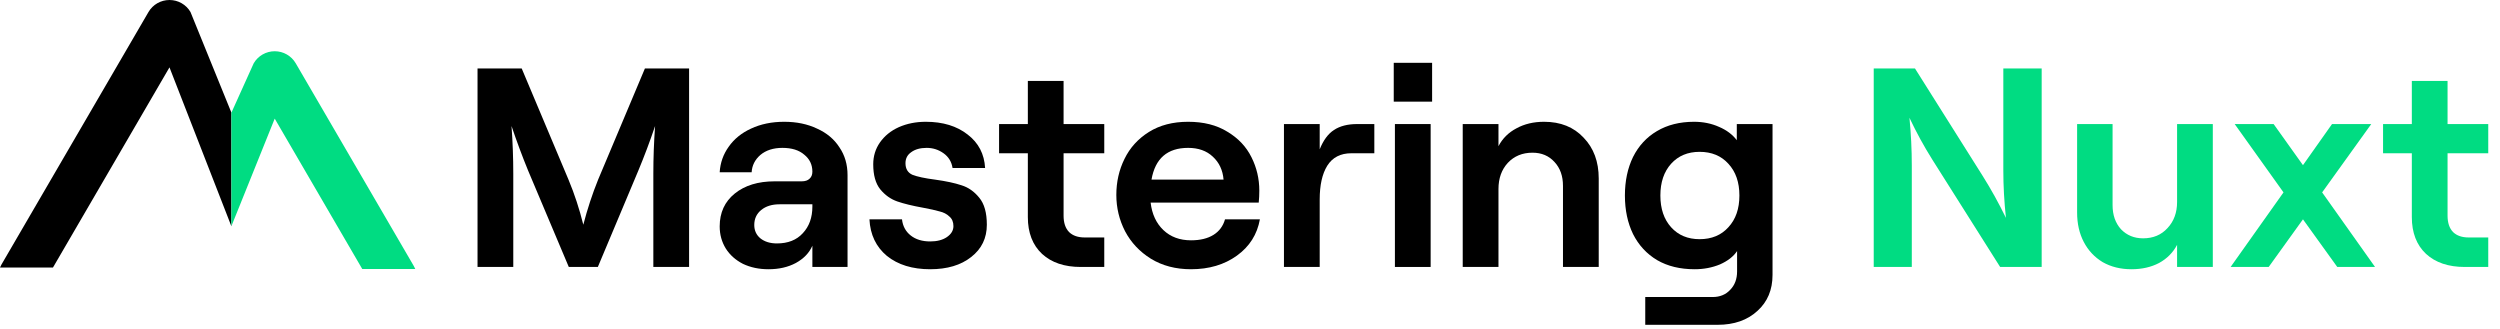 <svg width="167" height="22" viewBox="0 0 167 22" fill="none" xmlns="http://www.w3.org/2000/svg">
<g clip-path="url(#clip0_1453_53905)">
<path d="M11.322 0C11.901 0 12.436 0.306 12.725 0.803L15.457 7.523V15.115L11.321 4.5L3.539 17.869H0C0.028 17.802 0.059 17.737 0.096 17.674L9.919 0.803C10.208 0.306 10.743 0 11.322 0Z" fill="black"/>
<path d="M18.351 3.423C18.929 3.423 19.464 3.729 19.754 4.227L27.643 17.772C27.68 17.835 27.712 17.9 27.739 17.967H24.198L18.351 7.924L15.457 15.111V7.53L16.948 4.227C17.238 3.73 17.773 3.423 18.351 3.423H18.351Z" fill="#00DC82"/>
<path d="M31.899 17.833V4.574H34.85L37.975 11.999C38.376 12.959 38.706 13.963 38.965 15.011C39.237 13.963 39.567 12.959 39.955 11.999L43.08 4.574H46.031V17.833H43.643V11.601C43.643 10.553 43.682 9.493 43.76 8.419C43.41 9.455 43.035 10.452 42.634 11.412L39.936 17.833H37.995L35.277 11.393C34.889 10.446 34.52 9.455 34.17 8.419C34.248 9.493 34.287 10.553 34.287 11.601V17.833H31.899Z" fill="black"/>
<path d="M52.384 8.135C53.212 8.135 53.944 8.287 54.578 8.59C55.225 8.88 55.723 9.297 56.072 9.84C56.435 10.37 56.616 10.989 56.616 11.696V17.833H54.267V16.413C54.06 16.892 53.691 17.277 53.161 17.568C52.643 17.846 52.035 17.985 51.336 17.985C50.702 17.985 50.133 17.865 49.628 17.625C49.136 17.372 48.754 17.031 48.483 16.602C48.211 16.16 48.075 15.668 48.075 15.124C48.075 14.203 48.411 13.47 49.084 12.927C49.757 12.384 50.644 12.113 51.744 12.113H53.549C53.782 12.113 53.957 12.056 54.073 11.942C54.202 11.829 54.267 11.671 54.267 11.469C54.267 11.002 54.086 10.623 53.724 10.332C53.374 10.029 52.889 9.878 52.268 9.878C51.66 9.878 51.168 10.036 50.792 10.351C50.43 10.667 50.236 11.052 50.21 11.507H48.075C48.114 10.875 48.314 10.307 48.677 9.802C49.039 9.284 49.537 8.88 50.171 8.59C50.818 8.287 51.556 8.135 52.384 8.135ZM51.899 16.261C52.637 16.261 53.212 16.034 53.627 15.579C54.054 15.124 54.267 14.531 54.267 13.799V13.647H52.074C51.569 13.647 51.161 13.773 50.851 14.026C50.54 14.278 50.385 14.613 50.385 15.03C50.385 15.396 50.521 15.693 50.792 15.92C51.077 16.147 51.446 16.261 51.899 16.261Z" fill="black"/>
<path d="M62.136 17.985C60.946 17.985 59.982 17.688 59.244 17.094C58.519 16.488 58.131 15.674 58.079 14.651H60.253C60.305 15.106 60.499 15.465 60.836 15.731C61.172 15.996 61.606 16.128 62.136 16.128C62.589 16.128 62.958 16.034 63.243 15.844C63.54 15.642 63.689 15.396 63.689 15.106C63.689 14.828 63.599 14.613 63.417 14.462C63.249 14.297 63.029 14.184 62.758 14.121C62.499 14.045 62.13 13.963 61.651 13.874C60.952 13.748 60.383 13.609 59.943 13.458C59.503 13.306 59.121 13.035 58.798 12.643C58.487 12.252 58.332 11.696 58.332 10.976C58.332 10.433 58.48 9.947 58.778 9.518C59.089 9.076 59.509 8.735 60.04 8.495C60.583 8.255 61.185 8.135 61.845 8.135C62.984 8.135 63.916 8.419 64.64 8.988C65.365 9.543 65.753 10.288 65.805 11.223H63.631C63.566 10.806 63.366 10.478 63.029 10.238C62.693 9.998 62.318 9.878 61.903 9.878C61.476 9.878 61.133 9.973 60.875 10.162C60.616 10.339 60.486 10.585 60.486 10.901C60.486 11.28 60.642 11.538 60.952 11.677C61.276 11.803 61.78 11.911 62.466 11.999C63.191 12.1 63.78 12.226 64.233 12.378C64.686 12.517 65.08 12.795 65.417 13.211C65.753 13.616 65.921 14.215 65.921 15.011C65.921 15.907 65.572 16.627 64.873 17.17C64.187 17.713 63.275 17.985 62.136 17.985Z" fill="black"/>
<path d="M68.66 5.408H71.047V8.287H73.765V10.238H71.047V14.405C71.047 14.885 71.17 15.251 71.416 15.503C71.662 15.743 72.011 15.863 72.464 15.863H73.765V17.833H72.192C71.105 17.833 70.245 17.543 69.611 16.962C68.977 16.368 68.66 15.547 68.66 14.499V10.238H66.738V8.287H68.66V5.408Z" fill="black"/>
<path d="M84.161 14.651C83.979 15.661 83.468 16.469 82.627 17.075C81.786 17.682 80.764 17.985 79.56 17.985C78.538 17.985 77.645 17.751 76.881 17.284C76.131 16.817 75.555 16.204 75.154 15.447C74.766 14.689 74.571 13.881 74.571 13.022C74.571 12.151 74.753 11.349 75.115 10.617C75.477 9.872 76.021 9.272 76.745 8.817C77.47 8.363 78.344 8.135 79.366 8.135C80.401 8.135 81.275 8.356 81.987 8.798C82.711 9.228 83.248 9.796 83.598 10.503C83.947 11.197 84.122 11.942 84.122 12.738C84.122 13.016 84.109 13.281 84.083 13.534H76.862C76.953 14.304 77.237 14.916 77.716 15.371C78.195 15.825 78.809 16.053 79.56 16.053C80.168 16.053 80.666 15.933 81.055 15.693C81.443 15.453 81.702 15.106 81.831 14.651H84.161ZM79.366 9.878C77.981 9.878 77.166 10.585 76.92 11.999H81.734C81.682 11.368 81.443 10.857 81.016 10.465C80.602 10.074 80.052 9.878 79.366 9.878Z" fill="black"/>
<path d="M90.271 10.238C89.547 10.238 89.01 10.515 88.66 11.071C88.324 11.614 88.156 12.365 88.156 13.325V17.833H85.768V8.287H88.156V9.973C88.401 9.366 88.718 8.937 89.107 8.685C89.508 8.419 90.025 8.287 90.66 8.287H91.805V10.238H90.271Z" fill="black"/>
<path d="M95.567 17.833H93.18V8.287H95.567V17.833ZM93.102 6.79V4.196H95.665V6.79H93.102Z" fill="black"/>
<path d="M97.71 17.833V8.287H100.098V9.764C100.37 9.246 100.771 8.849 101.302 8.571C101.832 8.28 102.447 8.135 103.146 8.135C104.246 8.135 105.126 8.489 105.786 9.196C106.458 9.89 106.795 10.8 106.795 11.924V17.833H104.407V12.416C104.407 11.759 104.22 11.229 103.844 10.825C103.469 10.408 102.977 10.2 102.369 10.2C101.696 10.2 101.146 10.427 100.719 10.882C100.305 11.336 100.098 11.917 100.098 12.624V17.833H97.71Z" fill="black"/>
<path d="M116.018 8.287H118.405V18.363C118.405 19.361 118.069 20.163 117.396 20.769C116.723 21.388 115.837 21.697 114.737 21.697H109.903V19.841H114.407C114.885 19.841 115.274 19.683 115.571 19.367C115.882 19.052 116.037 18.641 116.037 18.136V16.772C115.791 17.139 115.409 17.435 114.892 17.663C114.374 17.877 113.811 17.985 113.203 17.985C112.232 17.985 111.398 17.783 110.699 17.378C110 16.962 109.463 16.381 109.088 15.636C108.726 14.891 108.544 14.032 108.544 13.06C108.544 12.088 108.726 11.229 109.088 10.484C109.463 9.739 109.994 9.164 110.68 8.76C111.378 8.344 112.207 8.135 113.164 8.135C113.772 8.135 114.329 8.249 114.834 8.476C115.338 8.691 115.733 8.988 116.018 9.366V8.287ZM113.533 15.977C114.335 15.977 114.976 15.712 115.455 15.181C115.947 14.651 116.192 13.944 116.192 13.06C116.192 12.176 115.947 11.469 115.455 10.938C114.976 10.408 114.335 10.143 113.533 10.143C112.744 10.143 112.11 10.408 111.631 10.938C111.152 11.469 110.913 12.176 110.913 13.06C110.913 13.944 111.152 14.651 111.631 15.181C112.11 15.712 112.744 15.977 113.533 15.977Z" fill="black"/>
<path d="M125.165 17.833V4.574H127.921L132.444 11.753C133 12.637 133.518 13.571 133.997 14.556C133.88 13.47 133.822 12.41 133.822 11.374V4.574H136.384V17.833H133.609L129.086 10.673C128.529 9.789 128.018 8.855 127.552 7.87C127.656 8.943 127.708 10.004 127.708 11.052V17.833H125.165Z" fill="#00DC82"/>
<path d="M147.816 8.287V17.833H145.429V16.356C145.157 16.873 144.756 17.277 144.225 17.568C143.695 17.846 143.08 17.985 142.381 17.985C141.657 17.985 141.016 17.827 140.46 17.511C139.916 17.183 139.495 16.735 139.198 16.166C138.9 15.598 138.751 14.941 138.751 14.196V8.287H141.12V13.704C141.12 14.361 141.307 14.897 141.682 15.314C142.071 15.718 142.562 15.92 143.158 15.92C143.831 15.92 144.374 15.693 144.788 15.238C145.215 14.784 145.429 14.203 145.429 13.496V8.287H147.816Z" fill="#00DC82"/>
<path d="M155.119 12.852L158.652 17.833H156.129L153.838 14.651L151.548 17.833H149.005L152.538 12.852L149.277 8.287H151.878L153.838 11.033L155.779 8.287H158.4L155.119 12.852Z" fill="#00DC82"/>
<path d="M161.11 5.408H163.497V8.287H166.215V10.238H163.497V14.405C163.497 14.885 163.62 15.251 163.866 15.503C164.112 15.743 164.461 15.863 164.914 15.863H166.215V17.833H164.643C163.556 17.833 162.695 17.543 162.061 16.962C161.427 16.368 161.11 15.547 161.11 14.499V10.238H159.188V8.287H161.11V5.408Z" fill="#00DC82"/>
</g>
<defs>
<clipPath id="clip0_1453_53905">
<rect width="166.467" height="22" fill="black"/>
</clipPath>
</defs>
</svg>
